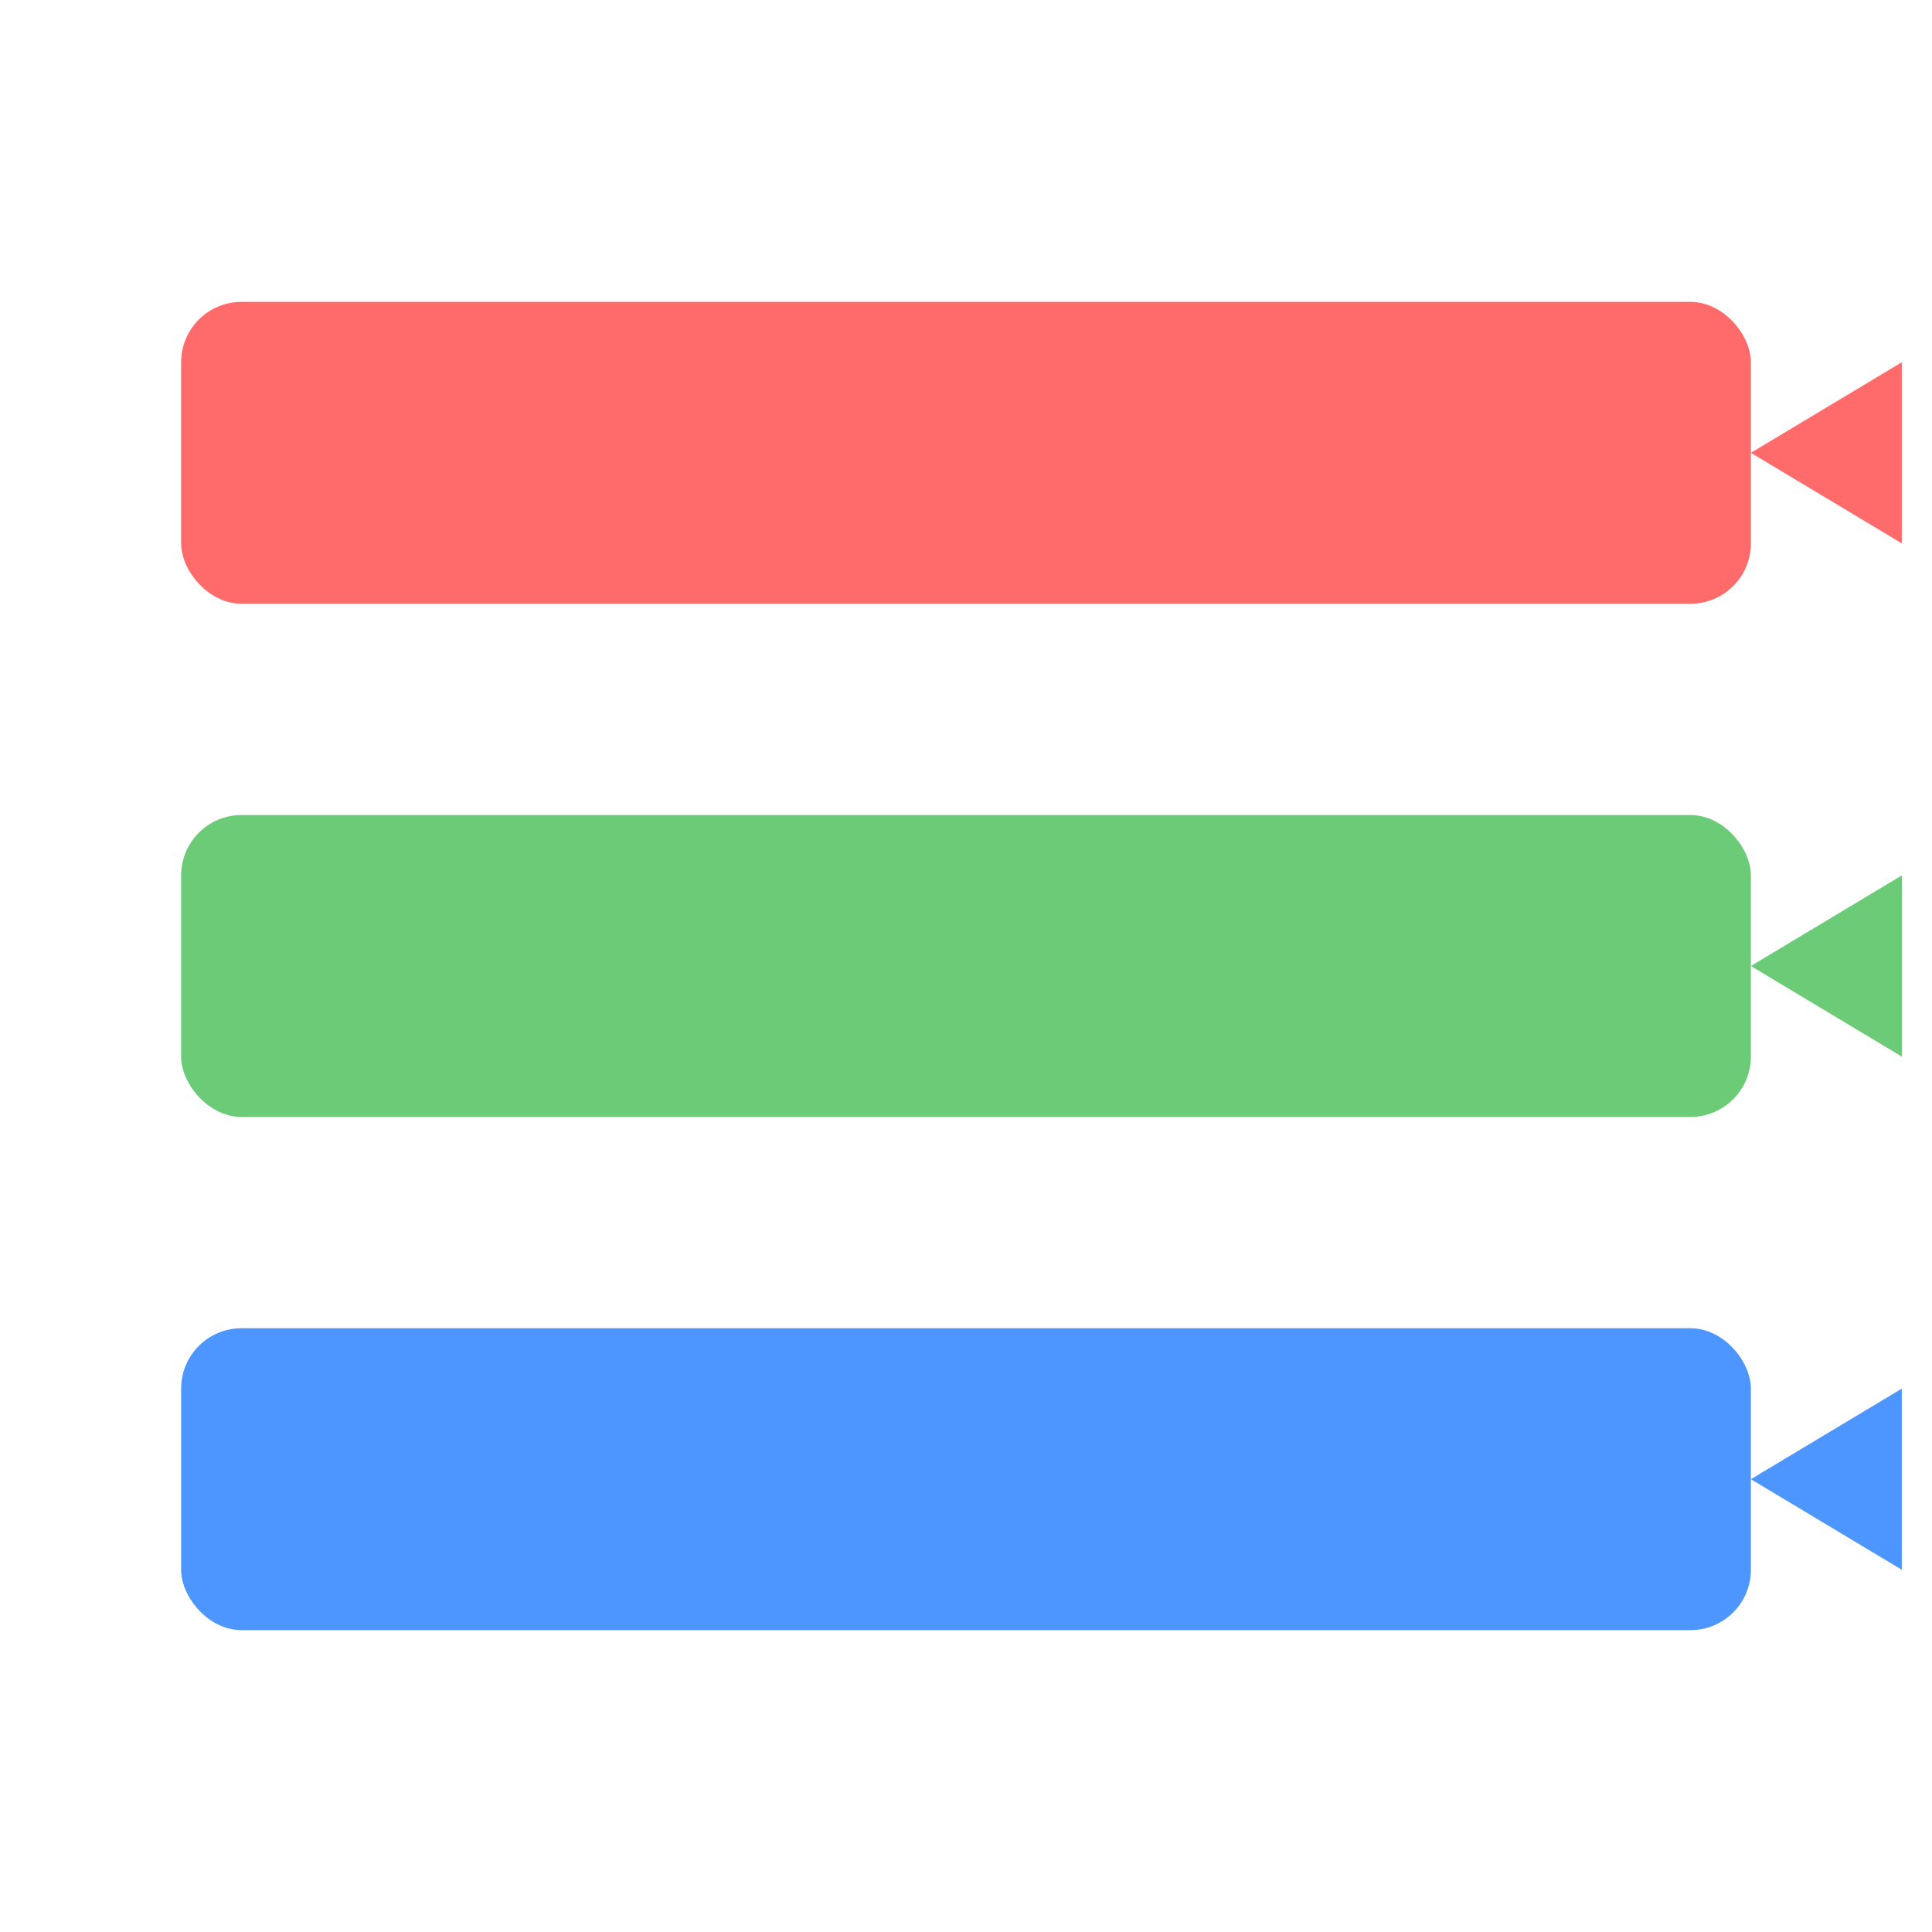 ﻿<svg xmlns="http://www.w3.org/2000/svg" width="64" height="64" viewBox="0 0 64 64">
  <!-- First bar -->
  <rect x="6" y="10" width="52" height="10" rx="2" fill="#FF6B6B"/>
  <polygon points="58,15 63,12 63,18" fill="#FF6B6B"/>
  
  <!-- Second bar -->
  <rect x="6" y="27" width="52" height="10" rx="2" fill="#6BCB77"/>
  <polygon points="58,32 63,29 63,35" fill="#6BCB77"/>
  
  <!-- Third bar -->
  <rect x="6" y="44" width="52" height="10" rx="2" fill="#4D96FF"/>
  <polygon points="58,49 63,46 63,52" fill="#4D96FF"/>
</svg>
